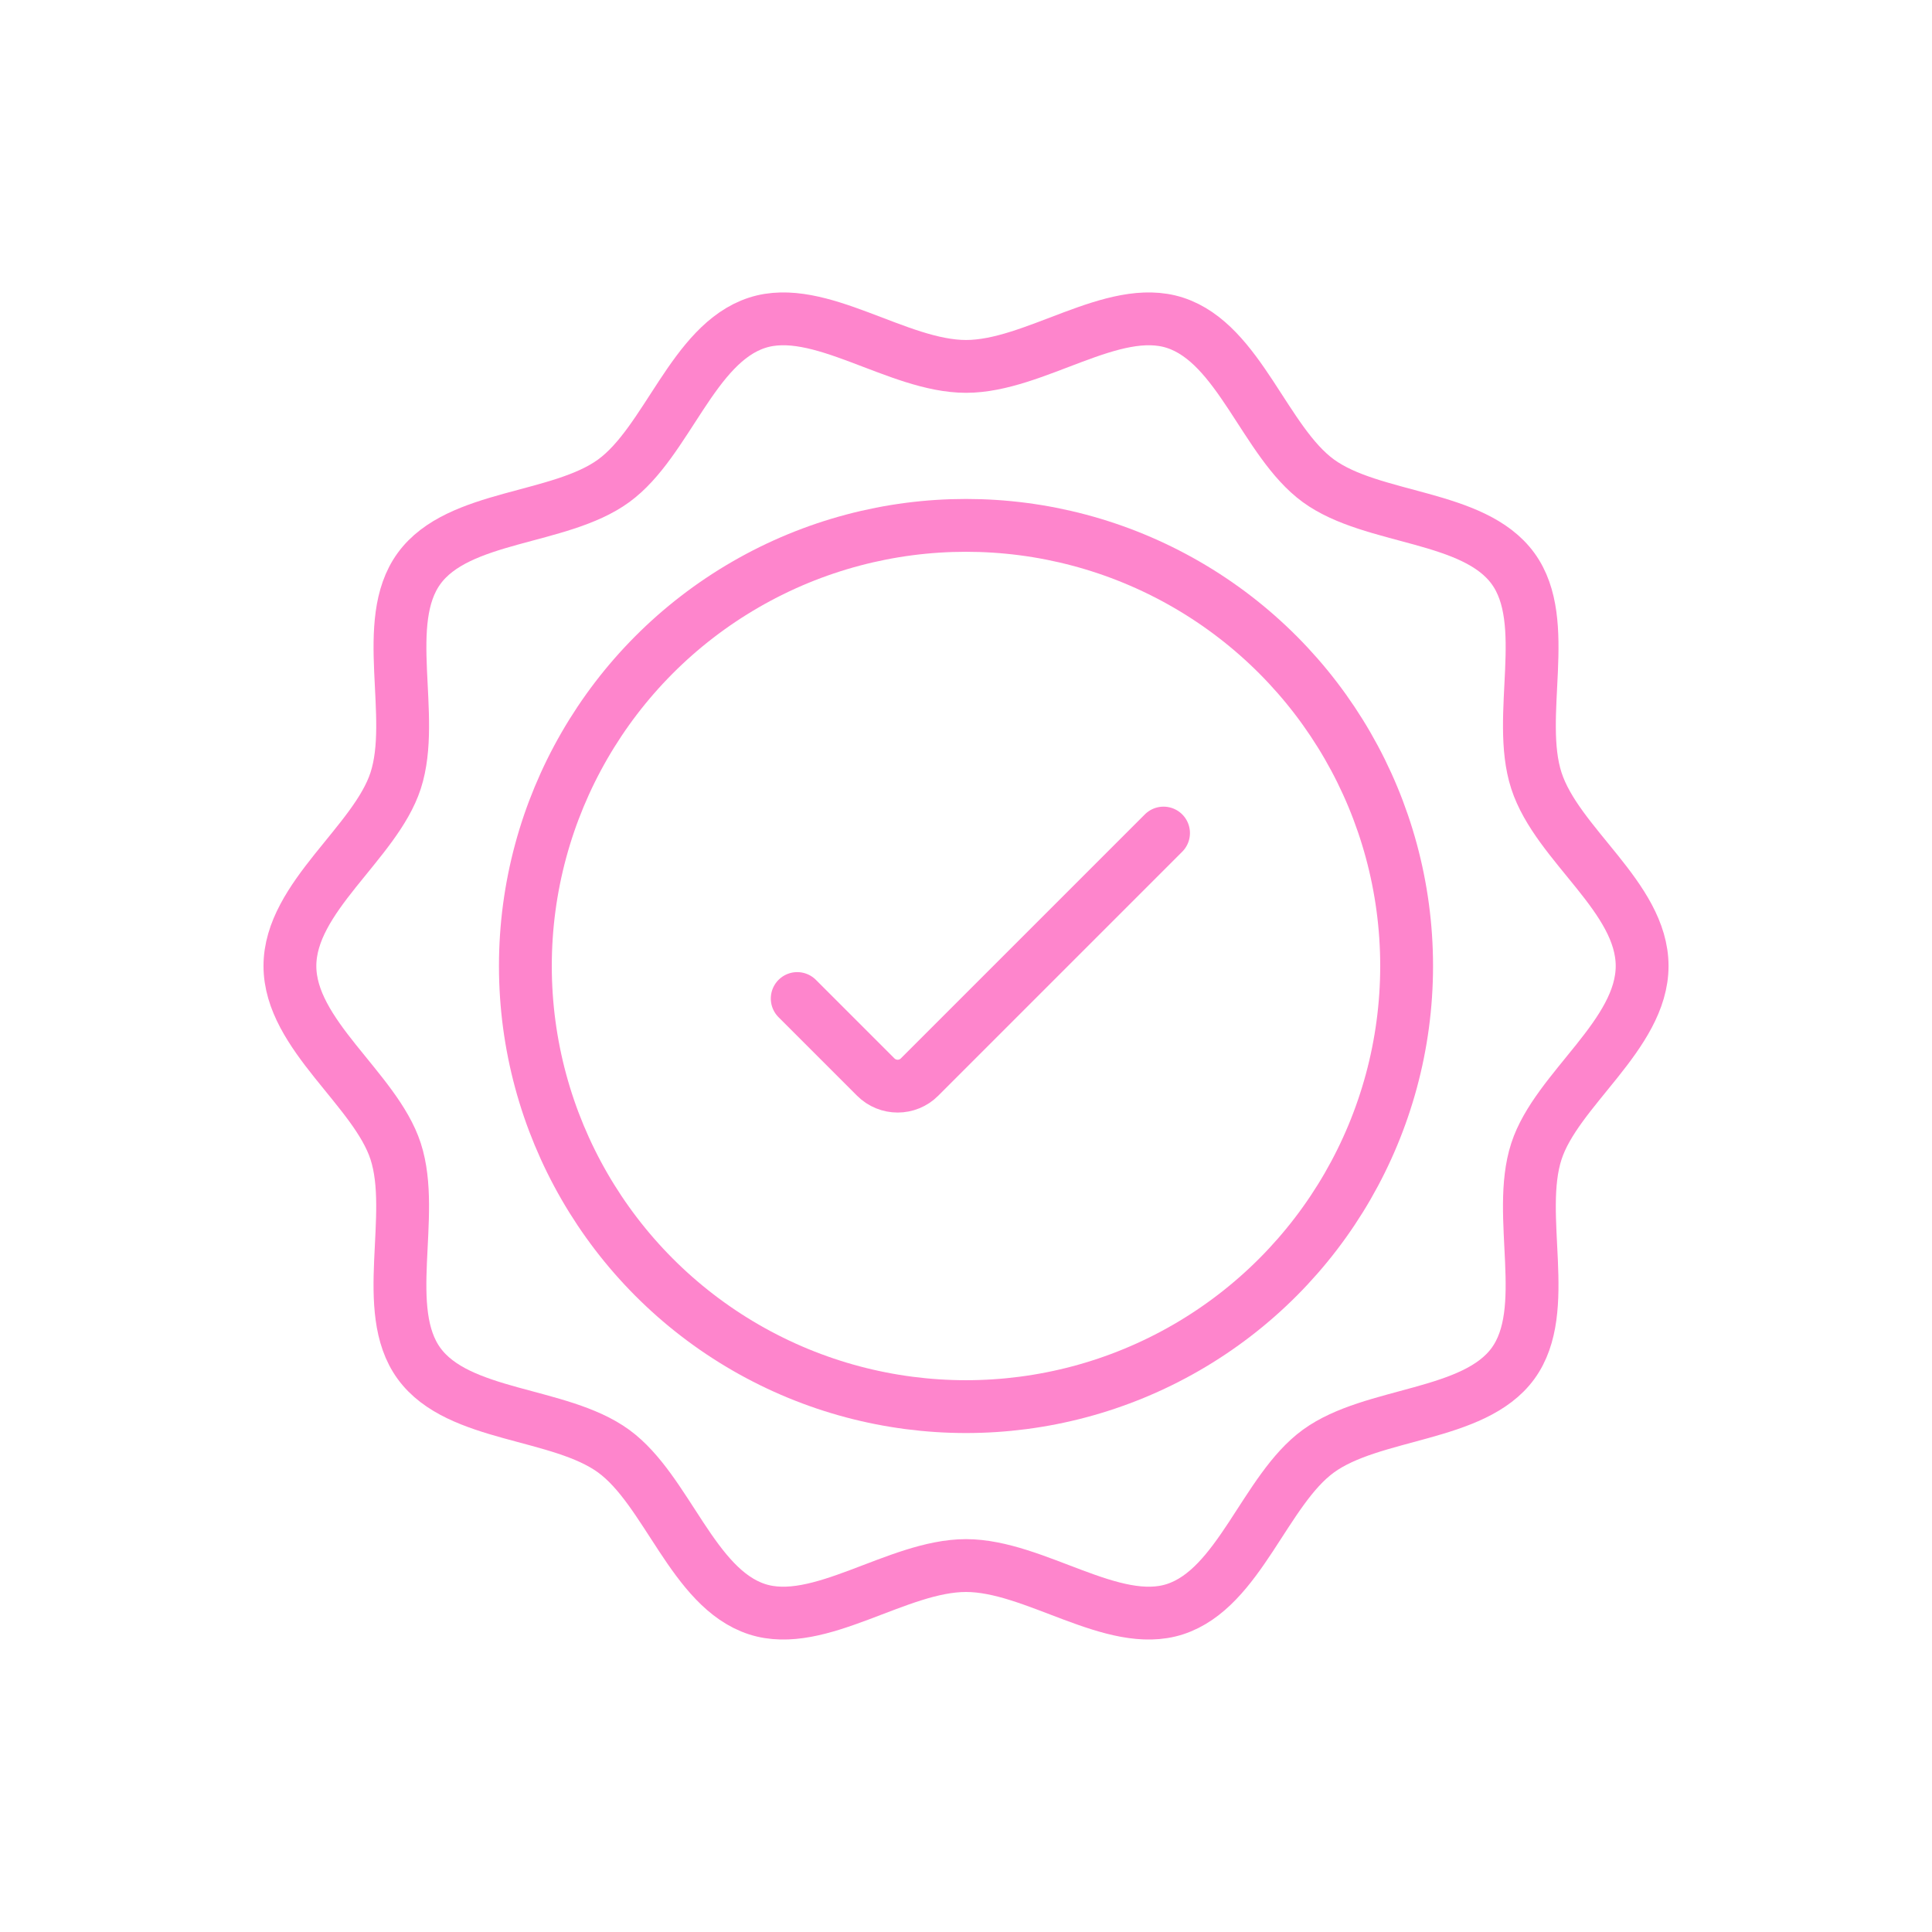 <svg viewBox="0 0 512 512" xmlns="http://www.w3.org/2000/svg" data-name="Layer 1" id="Layer_1">
  <defs>
    <style>
      .cls-1 {
        fill: none;
        stroke: #fe85cc;
        stroke-linecap: round;
        stroke-linejoin: round;
        stroke-width: 14px;
      }
    </style>
  </defs>
  <circle r="116.77" cy="256" cx="256" class="cls-1"></circle>
  <path d="M435.18,256c0,18.24-22.68,32.66-28.02,49.12-5.54,17.05,4.14,42.02-6.2,56.21s-37.24,12.8-51.57,23.23c-14.19,10.33-20.96,36.35-38.01,41.89-16.45,5.34-37.15-11.56-55.38-11.56s-38.93,16.9-55.38,11.56c-17.05-5.54-23.82-31.56-38.01-41.89-14.34-10.43-41.14-8.9-51.57-23.24-10.33-14.19-.66-39.16-6.19-56.21-5.34-16.45-28.02-30.88-28.02-49.12s22.68-32.66,28.02-49.12c5.54-17.05-4.14-42.02,6.2-56.21,10.43-14.34,37.24-12.8,51.57-23.23,14.19-10.33,20.96-36.35,38.01-41.89,16.45-5.34,37.15,11.56,55.38,11.56s38.93-16.9,55.38-11.56c17.05,5.54,23.82,31.56,38.01,41.89,14.34,10.43,41.14,8.9,51.57,23.24,10.33,14.19.66,39.16,6.19,56.21s28.02,30.88,28.02,49.12Z" class="cls-1"></path>
  <path d="M211.27,264.62l20.81,20.81c3.21,3.21,8.41,3.21,11.61,0l64.66-64.66" class="cls-1"></path>
</svg>
